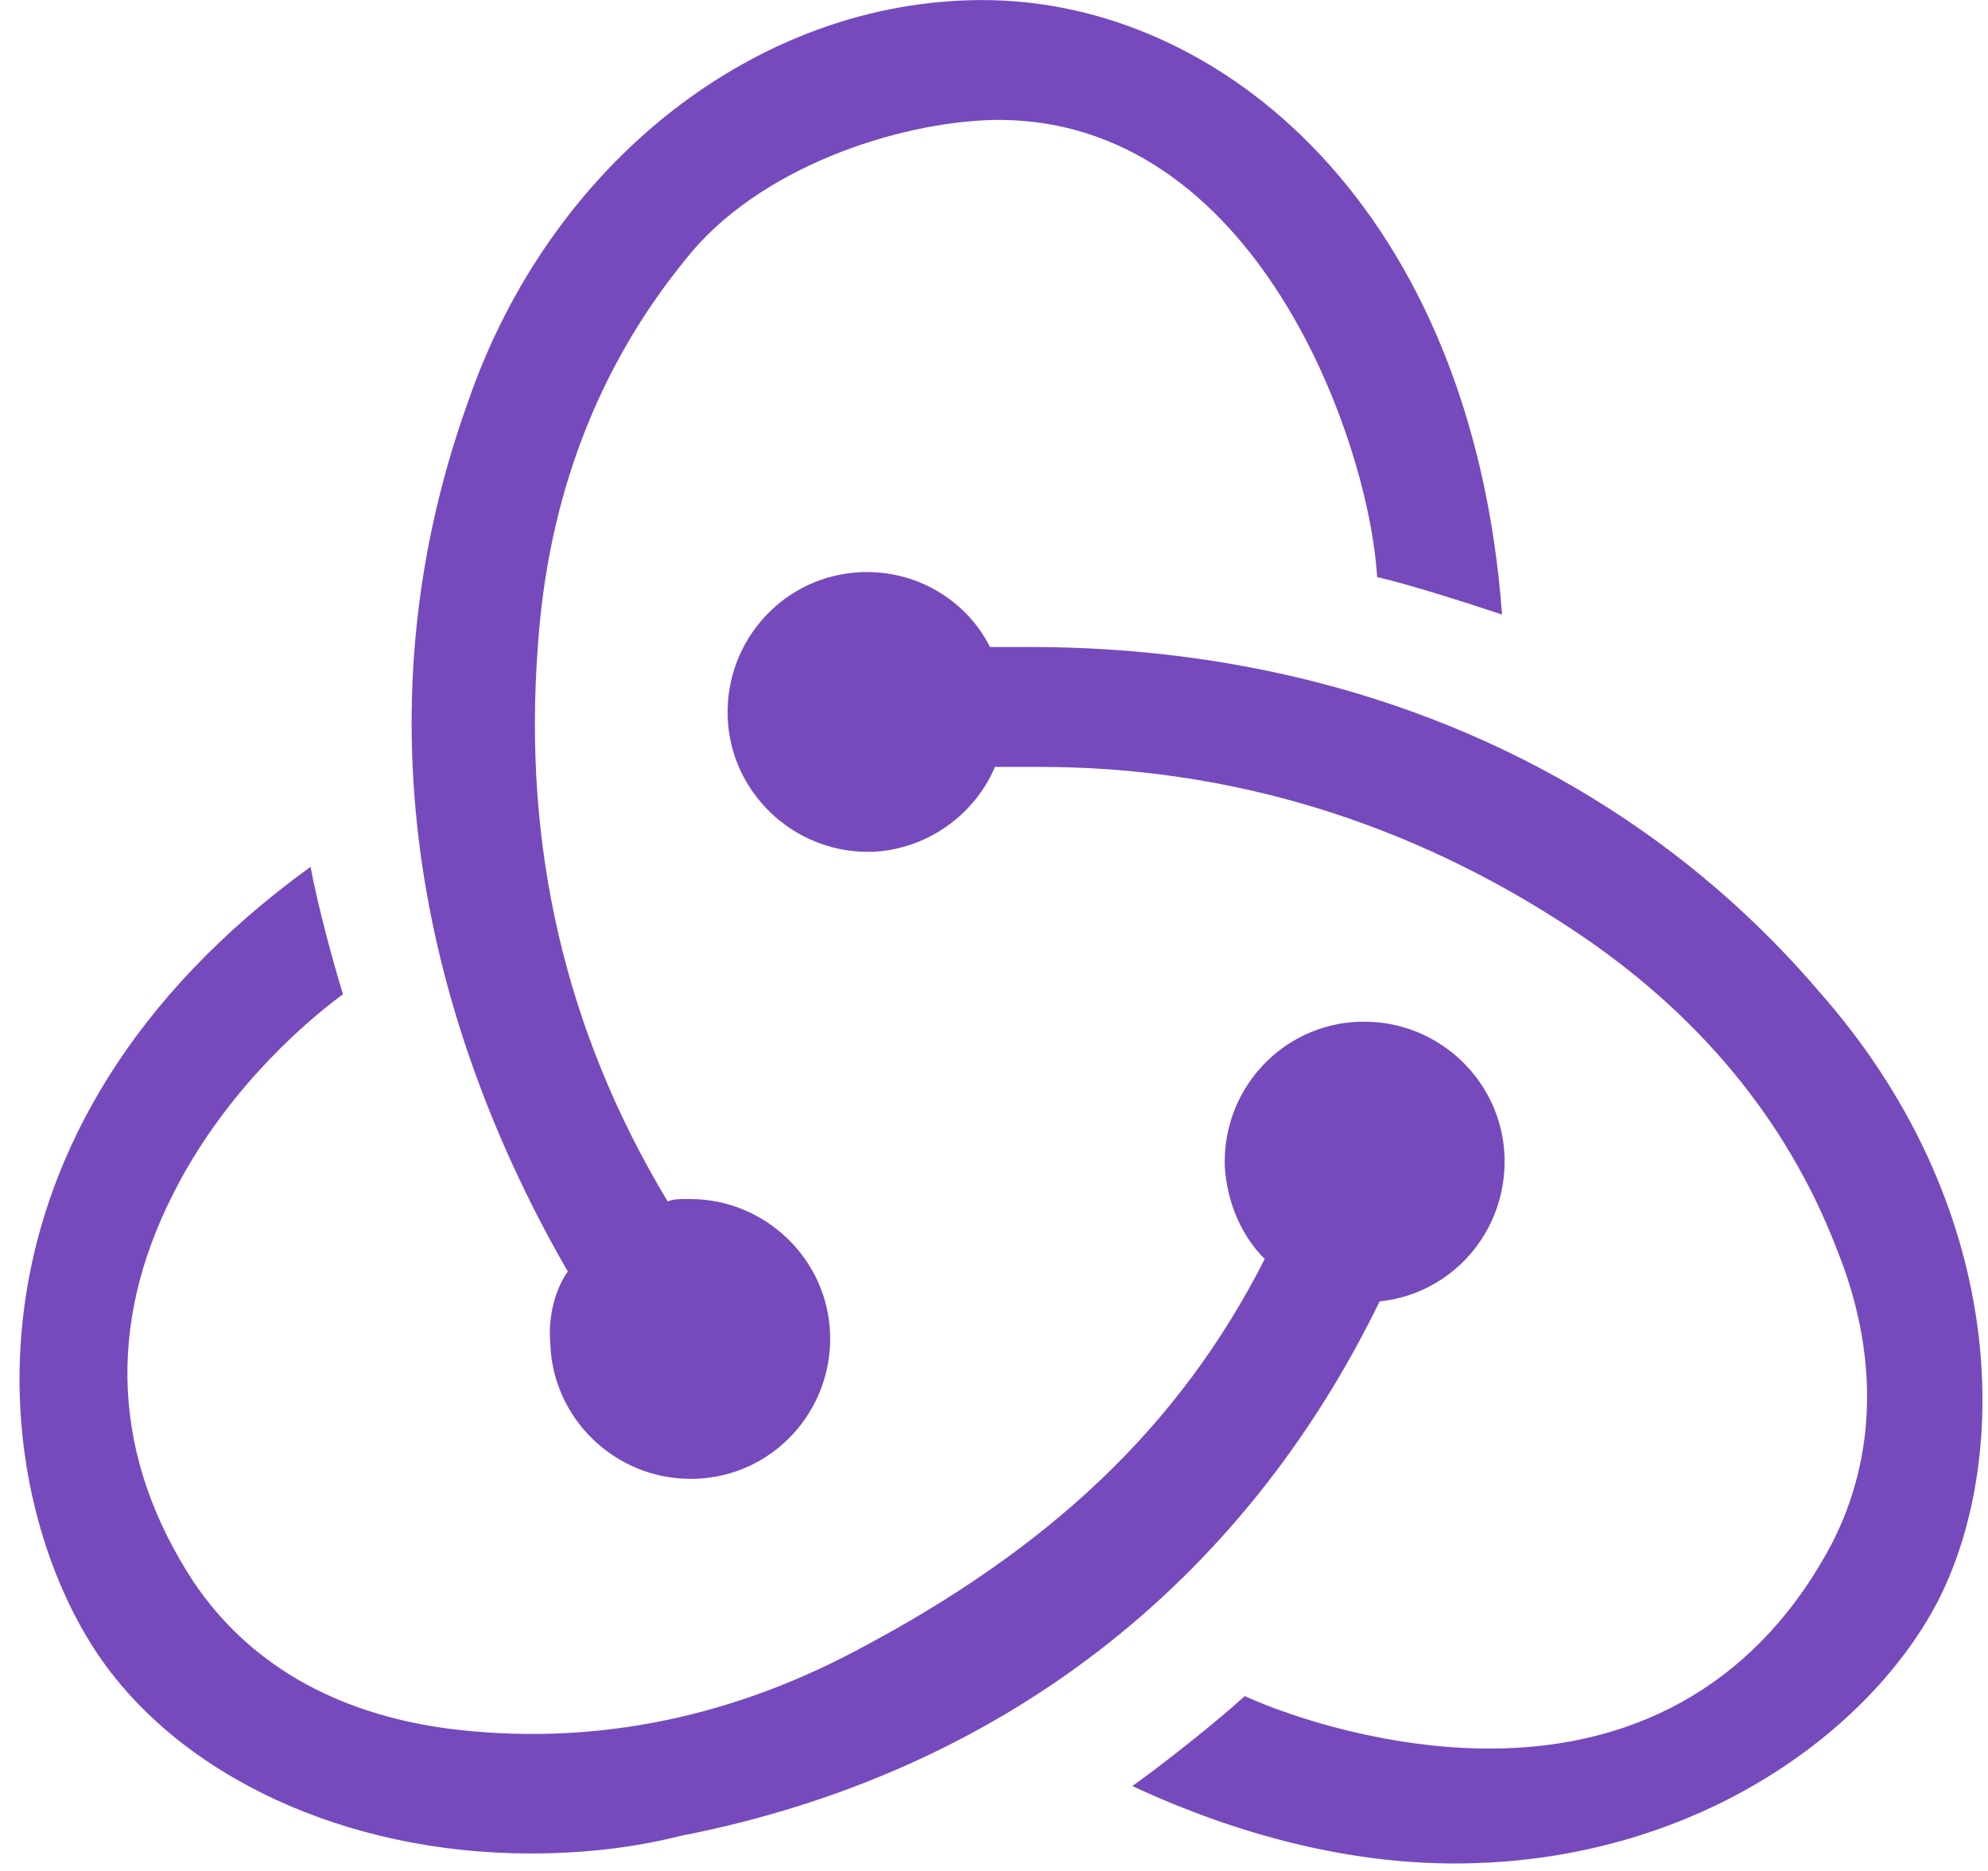 <svg width="34" height="32" viewBox="0 0 34 32" fill="none" xmlns="http://www.w3.org/2000/svg">
<g clip-path="url(#clip0_310_57)">
<path d="M23.595 22.259C24.834 22.131 25.774 21.063 25.731 19.782C25.689 18.5 24.62 17.475 23.339 17.475H23.253C21.929 17.517 20.904 18.628 20.947 19.952C20.989 20.593 21.245 21.149 21.63 21.533C20.177 24.396 17.956 26.489 14.624 28.241C12.36 29.437 10.01 29.864 7.66 29.565C5.738 29.309 4.243 28.454 3.303 27.044C1.936 24.951 1.808 22.687 2.961 20.422C3.773 18.799 5.054 17.603 5.866 17.005C5.695 16.449 5.439 15.509 5.311 14.826C-0.884 19.312 -0.243 25.378 1.637 28.241C3.047 30.377 5.909 31.701 9.07 31.701C9.925 31.701 10.779 31.616 11.633 31.402C17.102 30.334 21.246 27.087 23.595 22.259ZM31.114 16.962C27.867 13.16 23.083 11.066 17.614 11.066H16.931C16.546 10.297 15.735 9.785 14.838 9.785H14.752C13.428 9.827 12.402 10.938 12.445 12.263C12.488 13.544 13.556 14.569 14.838 14.569H14.923C15.863 14.527 16.674 13.929 17.016 13.117H17.785C21.032 13.117 24.108 14.057 26.885 15.894C29.021 17.304 30.559 19.141 31.413 21.362C32.139 23.157 32.097 24.908 31.328 26.404C30.131 28.668 28.124 29.907 25.475 29.907C23.766 29.907 22.143 29.394 21.288 29.01C20.818 29.437 19.964 30.12 19.366 30.548C21.203 31.402 23.083 31.872 24.877 31.872C28.978 31.872 32.011 29.608 33.165 27.343C34.404 24.866 34.318 20.593 31.114 16.962ZM9.412 22.986C9.455 24.267 10.523 25.293 11.804 25.293H11.89C13.214 25.25 14.239 24.139 14.197 22.815C14.154 21.533 13.086 20.508 11.804 20.508H11.719C11.633 20.508 11.505 20.508 11.42 20.55C9.668 17.645 8.942 14.484 9.198 11.066C9.369 8.503 10.224 6.281 11.719 4.444C12.958 2.863 15.35 2.094 16.974 2.052C21.502 1.966 23.424 7.606 23.552 9.87C24.108 9.998 25.048 10.297 25.689 10.511C25.176 3.59 20.904 0.001 16.803 0.001C12.958 0.001 9.412 2.778 8.002 6.88C6.037 12.348 7.319 17.603 9.711 21.747C9.497 22.046 9.369 22.516 9.412 22.986Z" fill="#764ABC"/>
</g>
<defs>
<clipPath id="clip0_310_57">
<rect width="33.571" height="32" fill="white" transform="translate(0.334)"/>
</clipPath>
</defs>
</svg>
